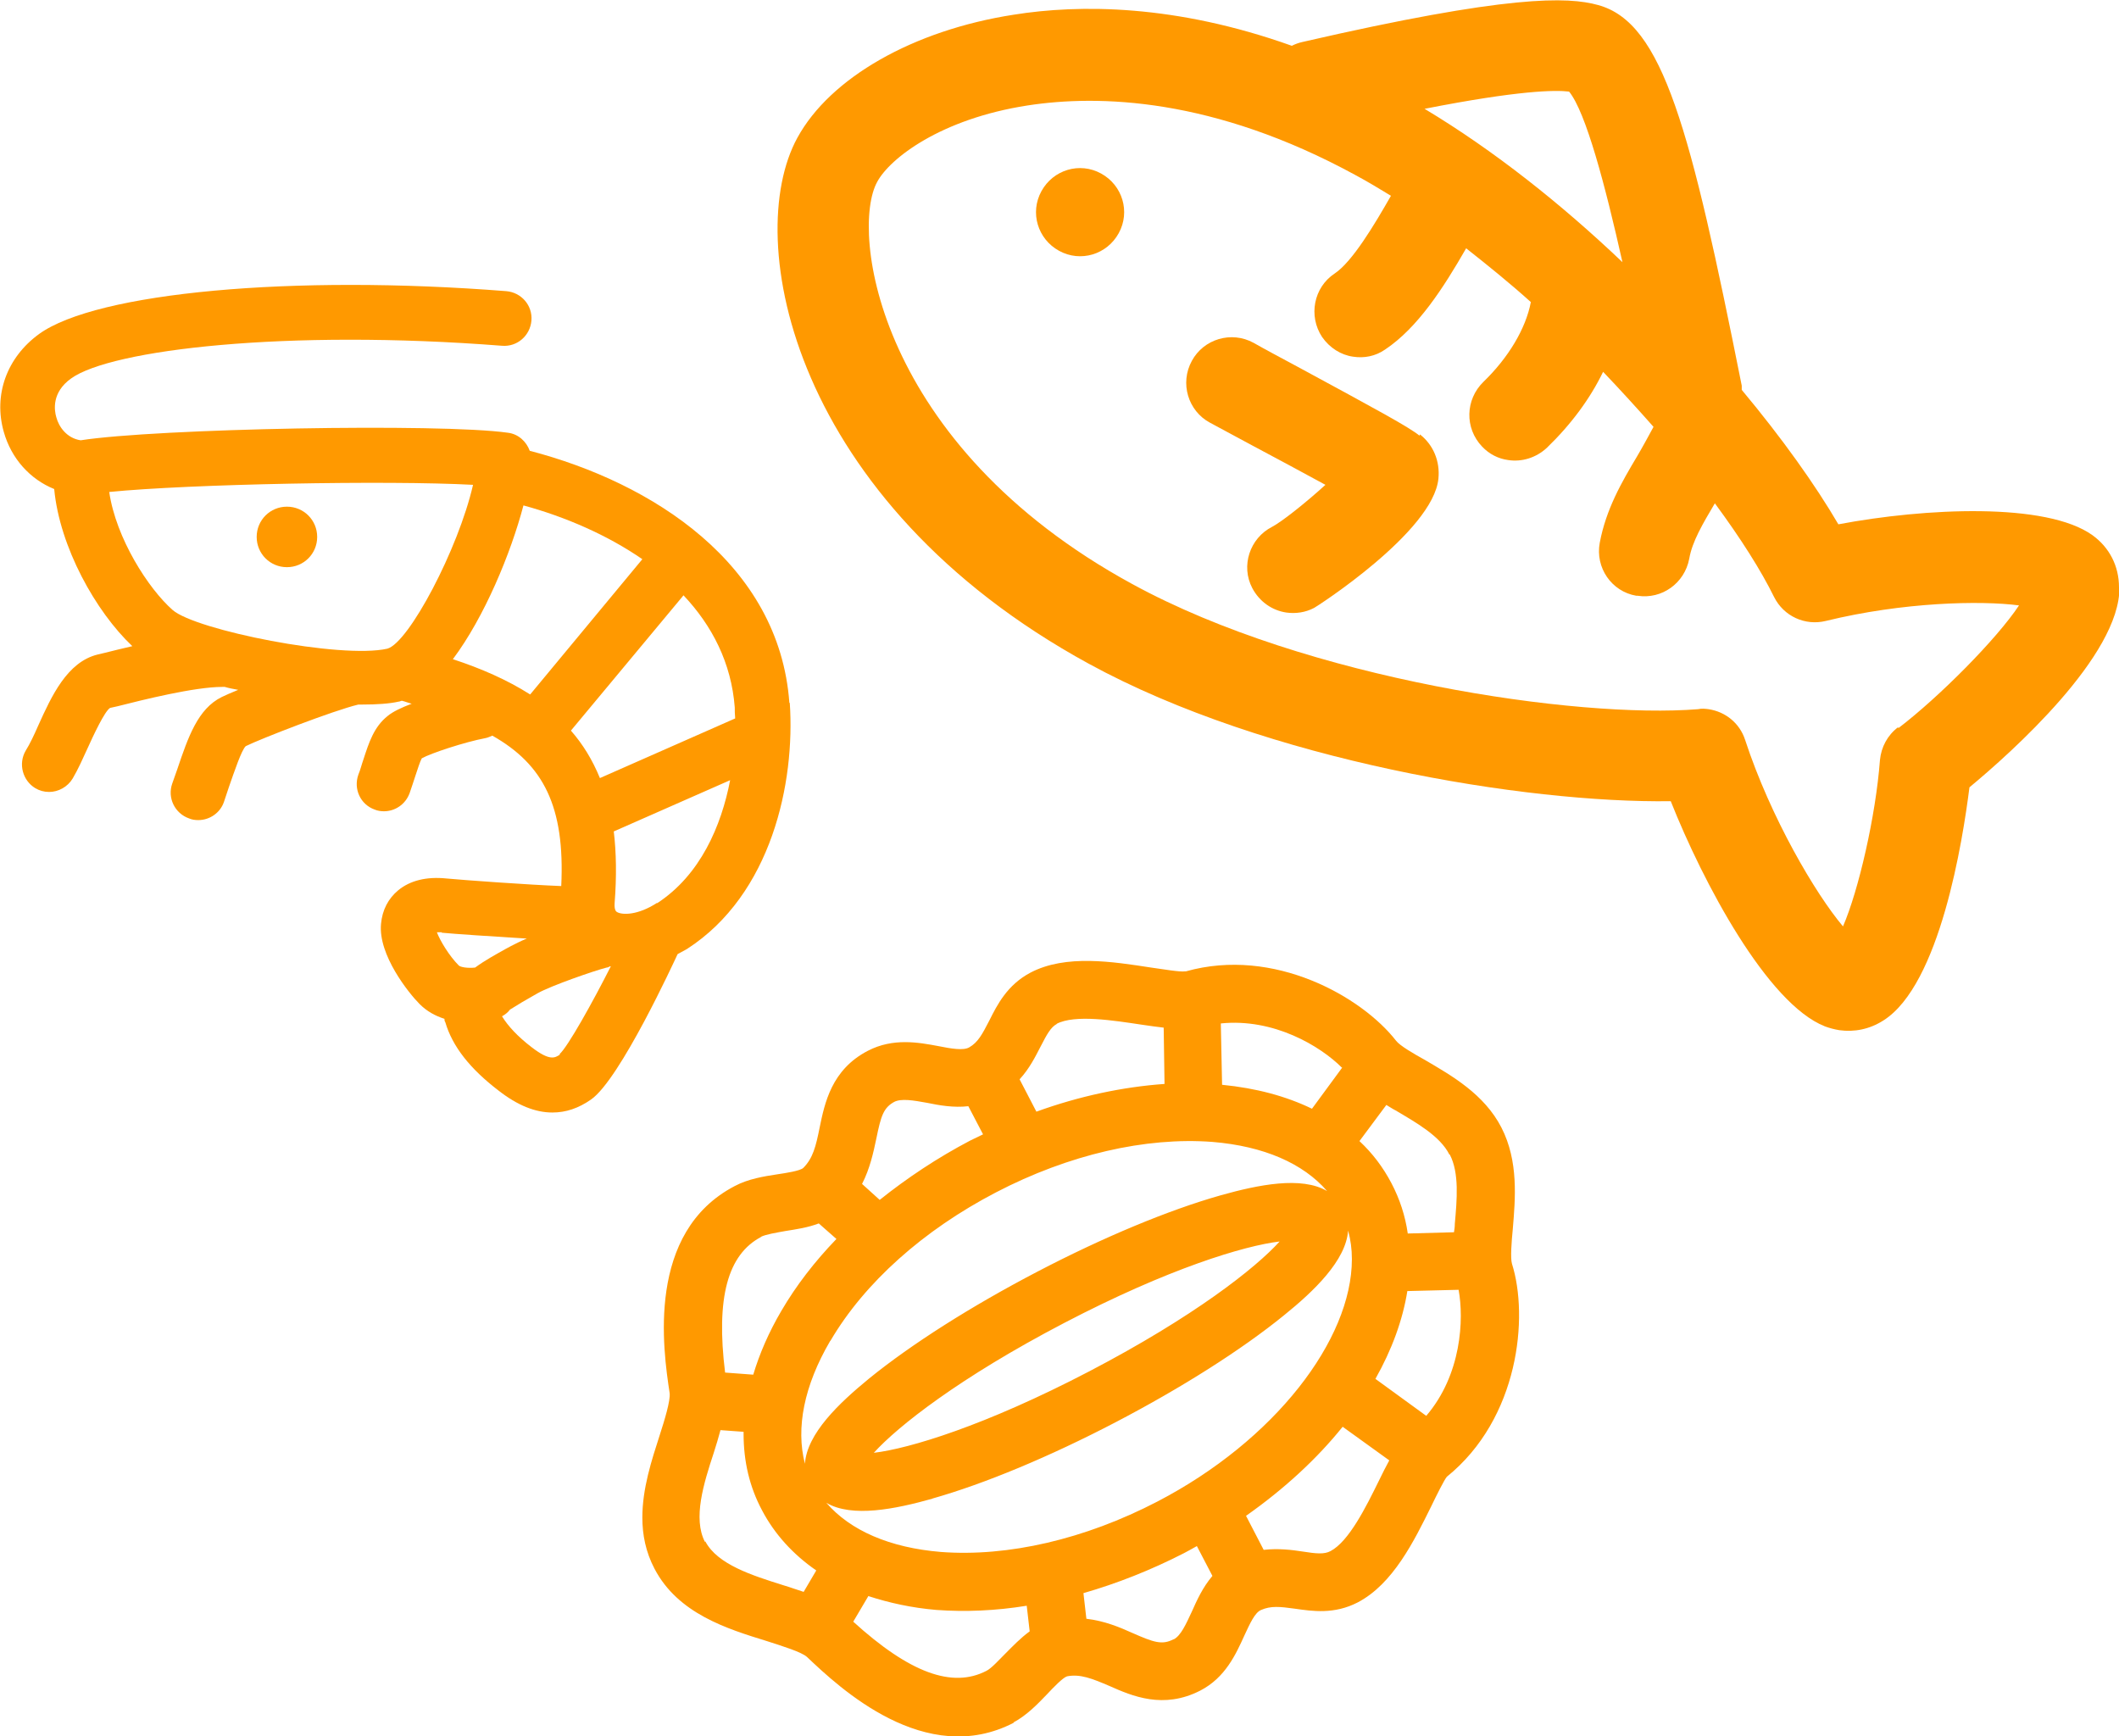 <?xml version="1.0" encoding="UTF-8"?><svg id="_レイヤー_1" xmlns="http://www.w3.org/2000/svg" viewBox="0 0 50.44 41.33"><defs><style>.cls-1{fill:#ff9900;stroke-width:0px;}</style></defs><path class="cls-1" d="M33.79,10.37c-.26-.21-1-.61-2.92-1.65-.39-.21-.75-.4-1.03-.56-.53-.29-1.19-.09-1.47.43-.29.53-.09,1.19.43,1.47.28.15.65.35,1.04.56.49.26,1.16.62,1.71.92-.46.42-1.04.88-1.27,1-.53.27-.75.93-.47,1.46.17.32.47.53.81.58.22.03.45,0,.66-.11.03-.01,2.84-1.81,2.96-3.08.04-.41-.12-.8-.44-1.05Z"/><path class="cls-1" d="M26.63,5.55c.28-.51.09-1.14-.42-1.42s-1.14-.09-1.42.42-.09,1.14.42,1.42c.51.28,1.14.09,1.42-.42Z"/><path class="cls-1" d="M50.44,13.98c0-.51-.23-.95-.63-1.24-1.1-.79-3.99-.65-6.05-.26-.55-.94-1.34-2.05-2.3-3.2,0-.03,0-.07,0-.1-1.22-6.11-1.87-8.64-3.42-9.06-.72-.2-2.13-.25-7.04.88-.09.02-.17.05-.25.09-2.77-.99-5.06-.99-6.62-.74-2.39.37-4.37,1.5-5.15,2.93-1.32,2.41-.13,8.66,6.94,12.52,4.23,2.31,10.4,3.32,13.85,3.27.77,1.94,2.3,4.82,3.67,5.36.11.04.22.07.34.09.36.05.72-.02,1.05-.23,1.35-.85,1.89-4.28,2.05-5.55.99-.82,3.59-3.14,3.57-4.76ZM38.62,6.24c-1.45-1.38-3.06-2.66-4.71-3.65,2.24-.44,3.11-.45,3.44-.41.4.49.86,2.23,1.27,4.06ZM45.18,17.31c-.25.19-.4.47-.43.78-.1,1.33-.51,3.11-.88,3.96-.65-.77-1.72-2.58-2.33-4.44-.13-.4-.47-.67-.87-.73-.08-.01-.16-.02-.25,0-2.86.23-9.3-.7-13.47-2.98-6.09-3.32-6.71-8.41-6.07-9.57.3-.56,1.51-1.5,3.58-1.82,1.69-.26,4.42-.19,7.81,1.66.28.15.56.32.84.49-.4.7-.92,1.57-1.34,1.85-.5.33-.63,1.01-.3,1.51.18.26.45.43.74.47.26.04.53-.01.76-.17.78-.52,1.39-1.47,1.93-2.41.52.41,1.04.83,1.54,1.28-.12.63-.53,1.32-1.13,1.9-.43.42-.45,1.1-.03,1.54.17.18.39.29.62.32.32.05.66-.05.92-.29.58-.56,1.03-1.17,1.34-1.81.42.44.82.88,1.2,1.31-.13.24-.26.48-.39.7-.37.62-.74,1.26-.89,2.06-.11.59.28,1.16.87,1.26.01,0,.02,0,.03,0,.58.09,1.12-.3,1.23-.88.07-.41.32-.83.61-1.32.62.84,1.1,1.6,1.41,2.23.23.46.74.69,1.23.57,1.84-.45,3.69-.49,4.6-.37-.53.8-1.9,2.18-2.87,2.92Z"/><path class="cls-1" d="M24.12,41c.32-.17.58-.44.81-.68.14-.15.37-.39.47-.42.31-.06.59.05,1.01.23.54.24,1.28.56,2.16.11.6-.31.85-.87,1.05-1.31.13-.28.25-.55.4-.61.23-.1.44-.08.8-.03.42.06.94.14,1.5-.15.84-.44,1.34-1.46,1.75-2.29.13-.27.31-.63.37-.7,1.72-1.39,1.95-3.81,1.55-5.07-.04-.14-.01-.52.02-.83.06-.72.14-1.61-.27-2.41-.41-.8-1.19-1.24-1.82-1.61-.27-.15-.6-.34-.69-.46-.81-1.04-2.9-2.24-5-1.65,0,0-.01,0-.02,0,0,0,0,0,0,0-.12.02-.52-.05-.81-.09-.91-.14-2.03-.32-2.87.12-.55.29-.79.76-.98,1.14-.17.33-.27.52-.48.64-.14.08-.43.03-.73-.03-.48-.09-1.08-.2-1.68.11-.87.45-1.03,1.25-1.15,1.83-.09.45-.16.73-.39.96-.08.07-.41.12-.61.15-.33.05-.7.11-1.02.28-2.11,1.1-1.71,3.88-1.55,4.93.02.18-.12.64-.24,1.01-.19.59-.41,1.26-.41,1.95,0,.41.08.82.29,1.22.56,1.07,1.73,1.43,2.67,1.72.37.12.83.26.96.38.77.73,2.82,2.66,4.93,1.56ZM27.93,39.02c-.27.14-.47.07-.97-.15-.31-.14-.67-.29-1.1-.34l-.07-.61c.8-.23,1.61-.55,2.39-.95.1-.05.2-.11.31-.17l.37.71c-.23.27-.37.58-.49.85-.14.3-.26.57-.43.66ZM19.77,31.91c.81-1.38,2.21-2.63,3.94-3.53,1.73-.9,3.56-1.32,5.15-1.2,1.22.1,2.16.51,2.73,1.17-.61-.36-1.64-.15-2.53.1-1.24.35-2.8,1-4.37,1.82-1.57.82-2.99,1.72-4,2.54-.72.59-1.48,1.31-1.53,2.03-.22-.85-.02-1.86.6-2.92ZM20.8,34.58c.57-.63,2.04-1.79,4.53-3.09,2.49-1.3,4.29-1.84,5.13-1.94-.57.63-2.04,1.79-4.53,3.09h0c-2.49,1.3-4.29,1.84-5.13,1.94ZM22.19,35.67c1.24-.35,2.8-1,4.37-1.82,1.57-.82,2.99-1.72,4-2.54.72-.58,1.48-1.31,1.53-2.02.06.22.09.44.09.68,0,1.92-1.84,4.32-4.63,5.77-1.73.9-3.56,1.32-5.15,1.2-1.22-.1-2.16-.51-2.73-1.17.61.36,1.64.15,2.53-.1ZM31.67,36.92c-.15.08-.34.06-.66.01-.26-.04-.58-.08-.93-.04l-.42-.81c.91-.64,1.69-1.36,2.3-2.12l1.11.8c-.08.15-.16.3-.25.49-.3.61-.71,1.44-1.15,1.67ZM33.95,33.7l-1.21-.88c.39-.69.65-1.4.76-2.09l1.22-.03c.13.7.07,2.02-.77,3ZM34.51,27.48c.23.44.17,1.08.12,1.65,0,.07-.01.14-.02.2l-1.1.03c-.06-.42-.19-.82-.39-1.2-.2-.38-.45-.71-.76-1l.64-.86c.07.04.14.09.22.13.49.29,1.06.61,1.28,1.05ZM31.95,25.41l-.72.98c-.62-.3-1.33-.49-2.14-.57l-.03-1.46c1.26-.13,2.37.54,2.88,1.05ZM25.15,24.37c.44-.23,1.36-.08,2.03.02.19.03.36.05.52.07l.02,1.34c-.99.07-2.03.29-3.05.66l-.4-.77c.24-.26.38-.55.5-.78.15-.29.24-.46.39-.54ZM21.28,26.23c.17-.09.46-.04.79.02.29.06.63.12.98.08l.35.67c-.1.05-.21.1-.31.15-.78.41-1.5.89-2.15,1.41l-.42-.38c.19-.37.27-.75.34-1.08.11-.54.17-.74.44-.88ZM18.11,29.44c.12-.06.37-.1.59-.14.25-.04.53-.08.79-.18l.42.37c-.52.54-.96,1.11-1.31,1.71-.3.51-.52,1.02-.67,1.52l-.67-.05c-.22-1.78.06-2.81.86-3.23ZM16.78,36.7c-.29-.56-.03-1.39.21-2.12.06-.18.11-.36.16-.54l.55.04s0,.04,0,.05c0,.65.14,1.26.44,1.82.3.57.74,1.05,1.29,1.43l-.3.51c-.16-.05-.32-.11-.49-.16-.73-.23-1.56-.49-1.85-1.04ZM20.31,38.6l.36-.61c.49.16,1.03.28,1.62.33.69.05,1.41.02,2.15-.1l.07.61c-.22.16-.4.35-.58.53-.16.16-.33.35-.45.41-.81.42-1.83.05-3.18-1.18Z"/><path class="cls-1" d="M6.83,13.5c.4,0,.72-.32.72-.72s-.32-.72-.72-.72-.72.32-.72.72.32.72.72.72Z"/><path class="cls-1" d="M18.79,16.73c-.24-3.31-3.26-5.24-6.18-6-.08-.22-.27-.4-.52-.43-1.62-.23-8.38-.1-10.17.18-.33-.05-.52-.32-.58-.55-.05-.17-.11-.59.35-.92.95-.69,5.14-1.18,10.26-.78.36.03.67-.24.7-.6s-.24-.67-.6-.7c-5.08-.4-9.75.03-11.12,1.02-.77.56-1.09,1.45-.84,2.33.18.64.63,1.13,1.2,1.36.13,1.38.99,2.92,1.86,3.74-.25.06-.47.11-.66.16l-.17.04c-.72.18-1.09.98-1.41,1.69-.1.23-.2.44-.3.6-.18.31-.07.71.23.89.1.06.21.09.33.09.22,0,.44-.12.56-.32.13-.22.24-.47.35-.71.14-.31.41-.89.54-.97l.18-.04c.59-.15,1.83-.46,2.49-.46.02,0,.04,0,.06,0,.1.03.21.05.32.07-.17.07-.31.13-.39.17-.57.28-.8.95-1.06,1.72-.04.11-.08.23-.12.34-.12.34.06.71.4.83.07.03.14.04.22.04.27,0,.52-.17.61-.43.04-.12.08-.24.12-.36.13-.37.3-.88.4-.97.34-.17,2.09-.85,2.68-.99.03,0,.06,0,.09,0,.35,0,.65-.02.87-.07.03,0,.05-.02.08-.02.08.02.15.05.23.07-.24.09-.45.19-.57.29-.33.26-.45.64-.58,1.04-.04.11-.07.24-.12.36-.12.34.05.71.39.83.07.03.15.04.22.04.26,0,.51-.16.61-.43.05-.15.1-.29.14-.42.05-.15.11-.34.15-.41.21-.12,1.03-.39,1.51-.48.06-.01.12-.04.17-.06,1.22.69,1.73,1.69,1.64,3.58-.78-.03-2.3-.14-2.73-.18-.48-.05-.87.05-1.15.28-.24.2-.38.47-.41.8-.07.74.66,1.65.92,1.91.17.17.37.28.59.35,0,.03,0,.05.02.08.17.58.59,1.11,1.27,1.63.45.35.87.52,1.28.52.32,0,.62-.1.92-.31.69-.48,1.98-3.29,2.06-3.46.07-.04.15-.08.22-.12,2.02-1.3,2.58-3.97,2.45-5.86ZM17.49,16.82c0,.09,0,.18.01.28l-3.22,1.42c-.18-.44-.41-.81-.69-1.13l2.68-3.22c.68.72,1.14,1.61,1.22,2.67ZM10.78,15.69c.75-1,1.38-2.52,1.68-3.66.99.27,1.99.7,2.83,1.28l-2.67,3.22c-.55-.35-1.17-.62-1.84-.84ZM2.6,11.71c1.91-.19,6.64-.28,8.66-.17-.35,1.53-1.53,3.76-2.04,3.9-1.11.25-4.56-.44-5.11-.92-.58-.51-1.35-1.71-1.51-2.81ZM10.51,22.2c.3.03,1.22.09,2.03.14-.15.06-.28.13-.38.18l-.13.07c-.23.13-.49.27-.72.44-.18.02-.35-.01-.39-.05-.23-.23-.45-.6-.52-.79.03,0,.07,0,.12,0ZM13.33,25.1c-.12.08-.24.16-.67-.17-.34-.26-.57-.51-.71-.74.07-.04.14-.09.19-.16.19-.12.41-.25.52-.31l.14-.08c.32-.18,1.36-.54,1.64-.61.03,0,.06-.02.08-.03,0,0,.01,0,.02,0-.43.85-1.02,1.91-1.22,2.09ZM15.64,21.49c-.46.3-.83.29-.95.22-.02-.01-.07-.04-.06-.21.05-.64.04-1.21-.02-1.71l2.77-1.22c-.21,1.09-.71,2.26-1.74,2.93Z"/></svg>
